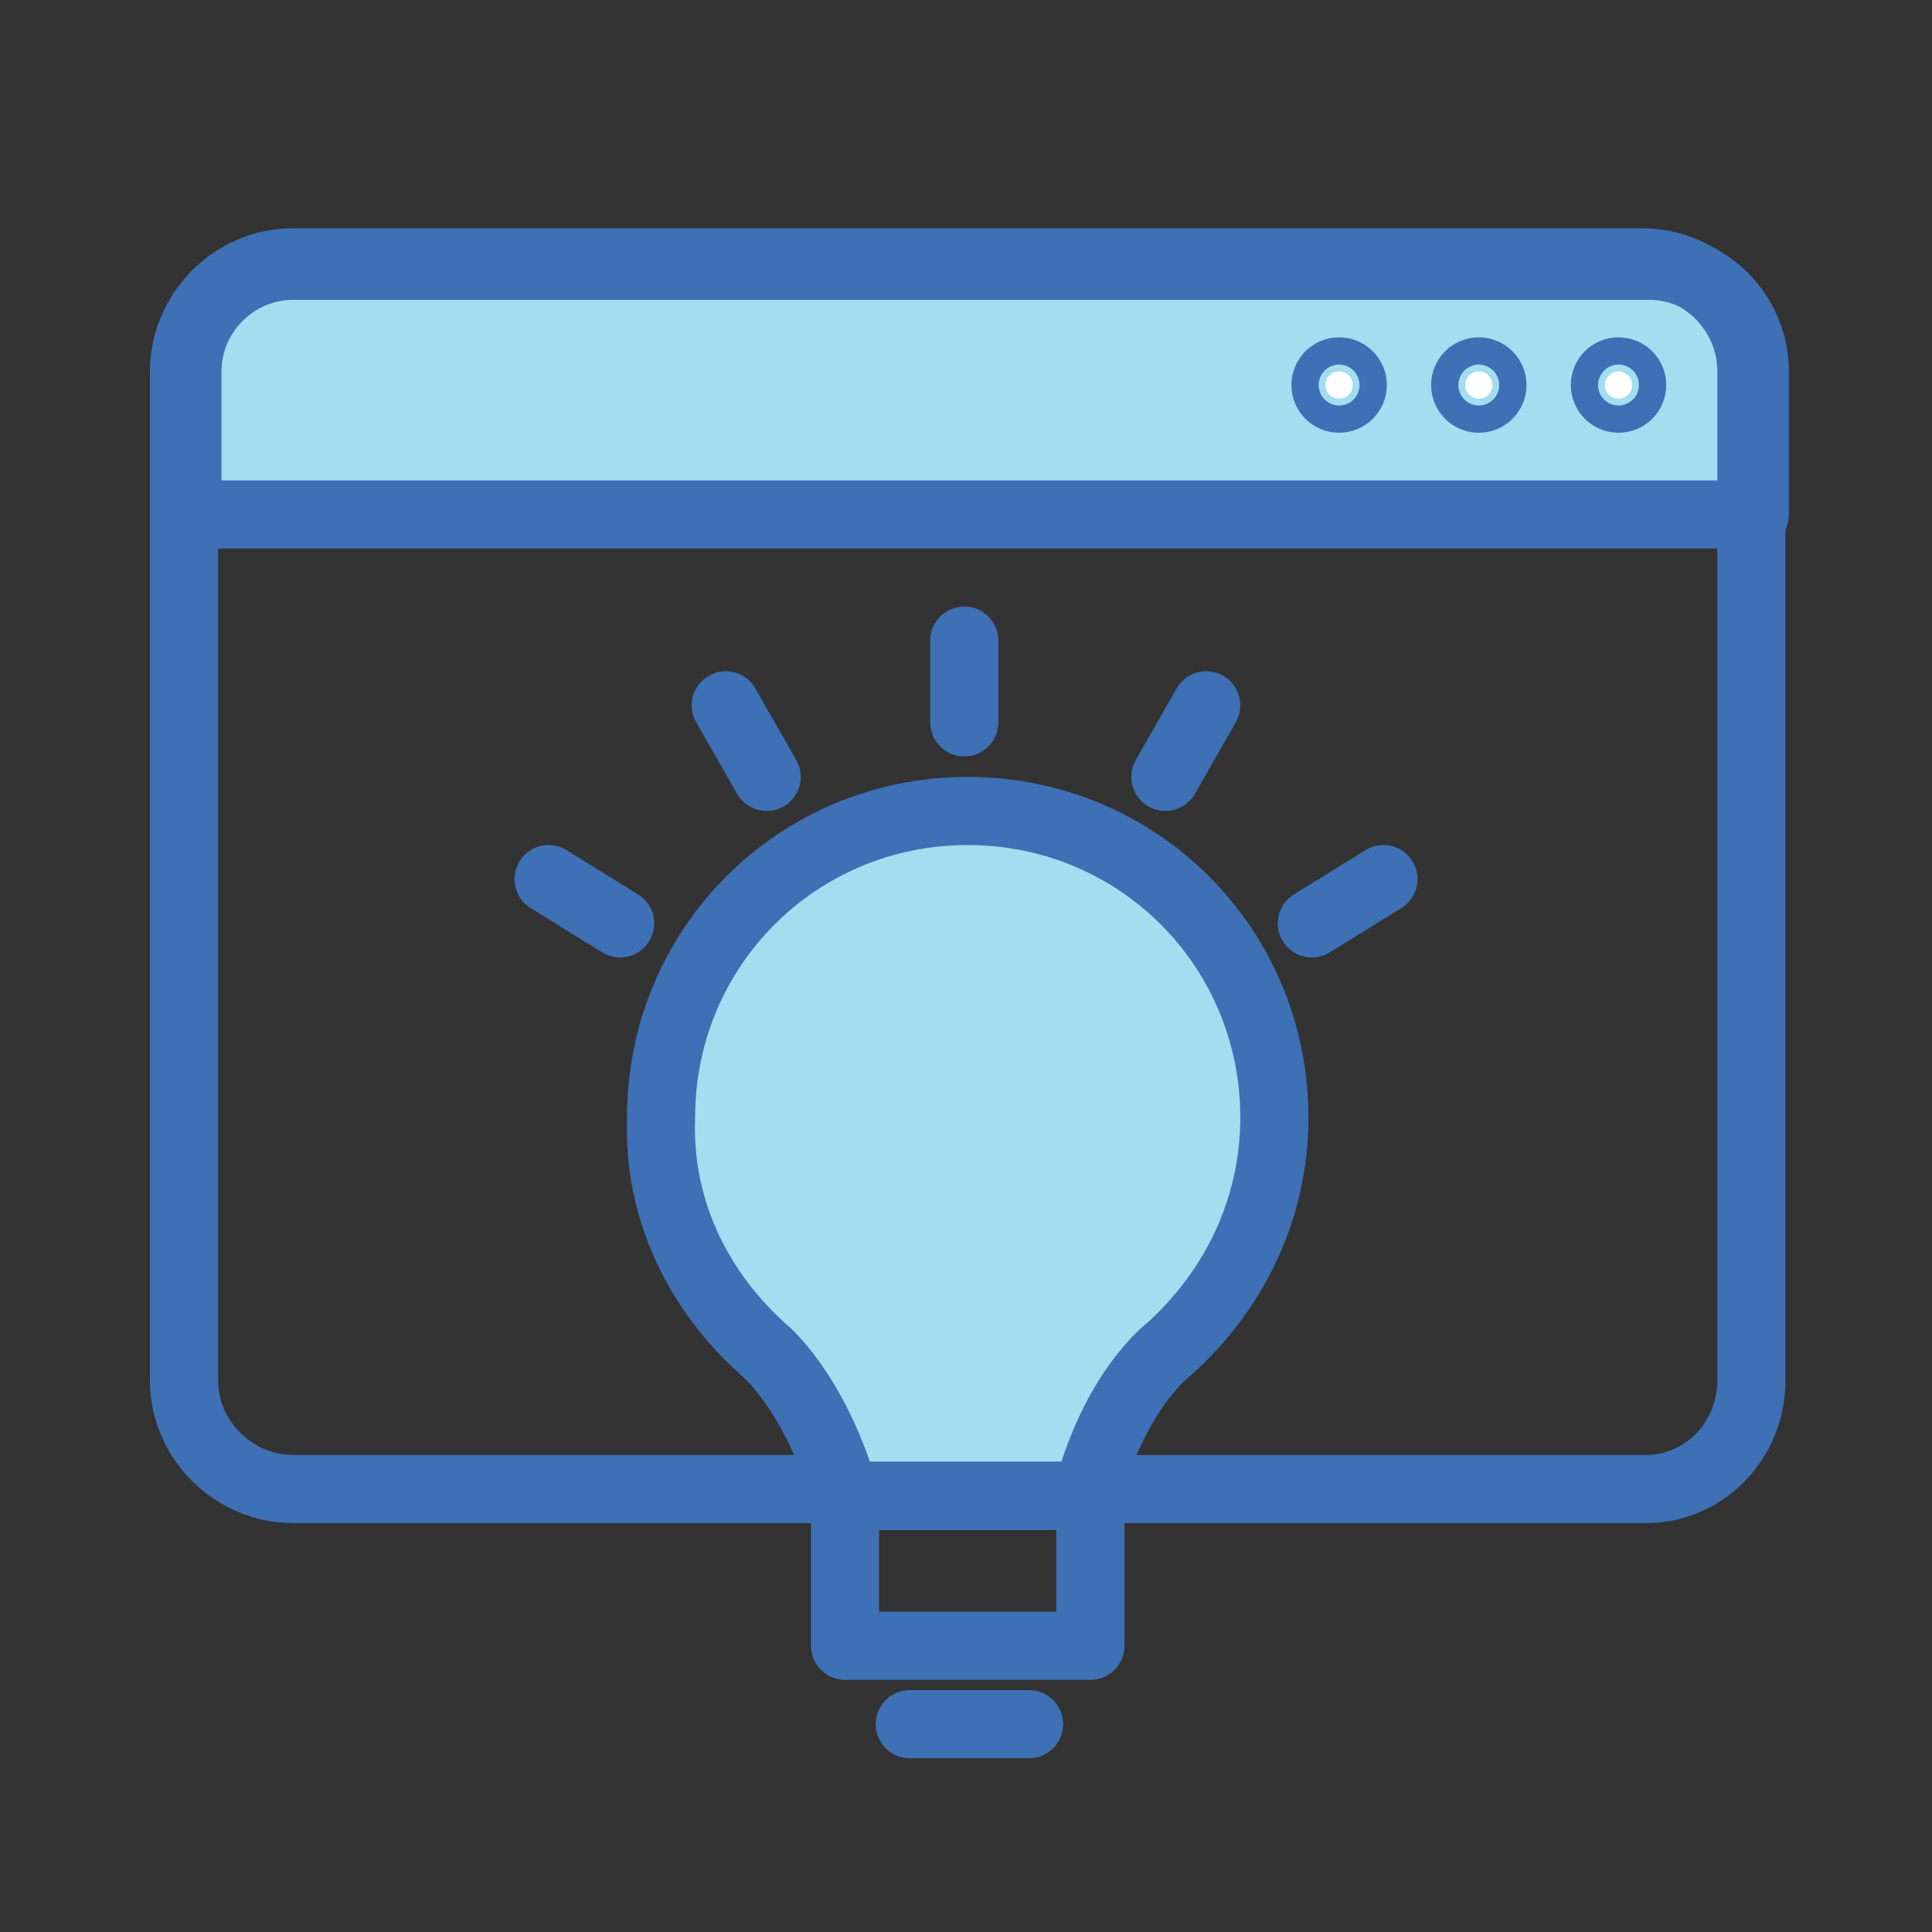 <?xml version="1.0" encoding="utf-8"?>
<!-- Generator: Adobe Illustrator 26.4.1, SVG Export Plug-In . SVG Version: 6.00 Build 0)  -->
<svg version="1.1" xmlns="http://www.w3.org/2000/svg" xmlns:xlink="http://www.w3.org/1999/xlink" x="0px" y="0px"
	 viewBox="0 0 56.7 56.7" enable-background="new 0 0 56.7 56.7" xml:space="preserve">
<rect x="0" y="0" width="56.7" height="56.7" fill="#333333" stroke="none"/>
<g id="grid" display="none">
	
		<rect x="4.3" y="4.3" display="inline" opacity="0.2" fill="none" stroke="#00AEEF" stroke-width="0.5" stroke-miterlimit="10" width="48.2" height="48.2"/>
</g>
<g id="icons">
	
		<path fill="#A3DDF0" stroke="#3D70B4" stroke-width="2" stroke-linecap="round" stroke-linejoin="round" stroke-miterlimit="10" d="
		M8.6,7.8h39.8c1.7,0,3.1,1.4,3.1,3.1v4.2h-46v-4.2C5.5,9.2,6.9,7.8,8.6,7.8z"/>
	<path fill="none" stroke="#3D70B4" stroke-width="2" stroke-linecap="round" stroke-linejoin="round" stroke-miterlimit="10" d="
		M48.3,43.7H8.6c-1.7,0-3.2-1.4-3.2-3.2V10.9c0-1.7,1.4-3.2,3.2-3.2h39.6c1.7,0,3.2,1.4,3.2,3.2v29.6C51.4,42.3,50,43.7,48.3,43.7z"
		/>
	
		<circle fill="#FFFFFF" stroke="#3D70B4" stroke-width="2" stroke-linecap="round" stroke-linejoin="round" stroke-miterlimit="10" cx="39.3" cy="11.3" r="0.4"/>
	
		<circle fill="#FFFFFF" stroke="#3D70B4" stroke-width="2" stroke-linecap="round" stroke-linejoin="round" stroke-miterlimit="10" cx="43.4" cy="11.3" r="0.4"/>
	
		<circle fill="#FFFFFF" stroke="#3D70B4" stroke-width="2" stroke-linecap="round" stroke-linejoin="round" stroke-miterlimit="10" cx="47.5" cy="11.3" r="0.4"/>
	<g>
		<g>
			
				<path fill="#A3DDF0" stroke="#3D70B4" stroke-width="2" stroke-linecap="round" stroke-linejoin="round" stroke-miterlimit="10" d="
				M22.4,39.6L22.4,39.6c0,0,1.5,1.2,2.4,4.3h7.1c0.8-3.1,2.4-4.3,2.4-4.3h0c1.9-1.7,3.1-4.1,3.1-6.8c0-5-4-9-9-9s-9,4-9,9
				C19.3,35.5,20.5,37.9,22.4,39.6z"/>
			
				<rect x="24.8" y="43.9" fill="none" stroke="#3D70B4" stroke-width="2" stroke-linecap="round" stroke-linejoin="round" stroke-miterlimit="10" width="7.2" height="4.4"/>
		</g>
		<g>
			
				<line fill="none" stroke="#3D70B4" stroke-width="2" stroke-linecap="round" stroke-linejoin="round" stroke-miterlimit="10" x1="28.3" y1="18.8" x2="28.3" y2="21.2"/>
			
				<line fill="none" stroke="#3D70B4" stroke-width="2" stroke-linecap="round" stroke-linejoin="round" stroke-miterlimit="10" x1="21.3" y1="20.7" x2="22.5" y2="22.8"/>
			
				<line fill="none" stroke="#3D70B4" stroke-width="2" stroke-linecap="round" stroke-linejoin="round" stroke-miterlimit="10" x1="16.1" y1="25.8" x2="18.2" y2="27.1"/>
			
				<line fill="none" stroke="#3D70B4" stroke-width="2" stroke-linecap="round" stroke-linejoin="round" stroke-miterlimit="10" x1="40.6" y1="25.8" x2="38.5" y2="27.1"/>
			
				<line fill="none" stroke="#3D70B4" stroke-width="2" stroke-linecap="round" stroke-linejoin="round" stroke-miterlimit="10" x1="35.4" y1="20.7" x2="34.2" y2="22.8"/>
		</g>
	</g>
	
		<line fill="none" stroke="#3D70B4" stroke-width="2" stroke-linecap="round" stroke-linejoin="round" stroke-miterlimit="10" x1="26.7" y1="50.6" x2="30.2" y2="50.6"/>
</g>
</svg>

